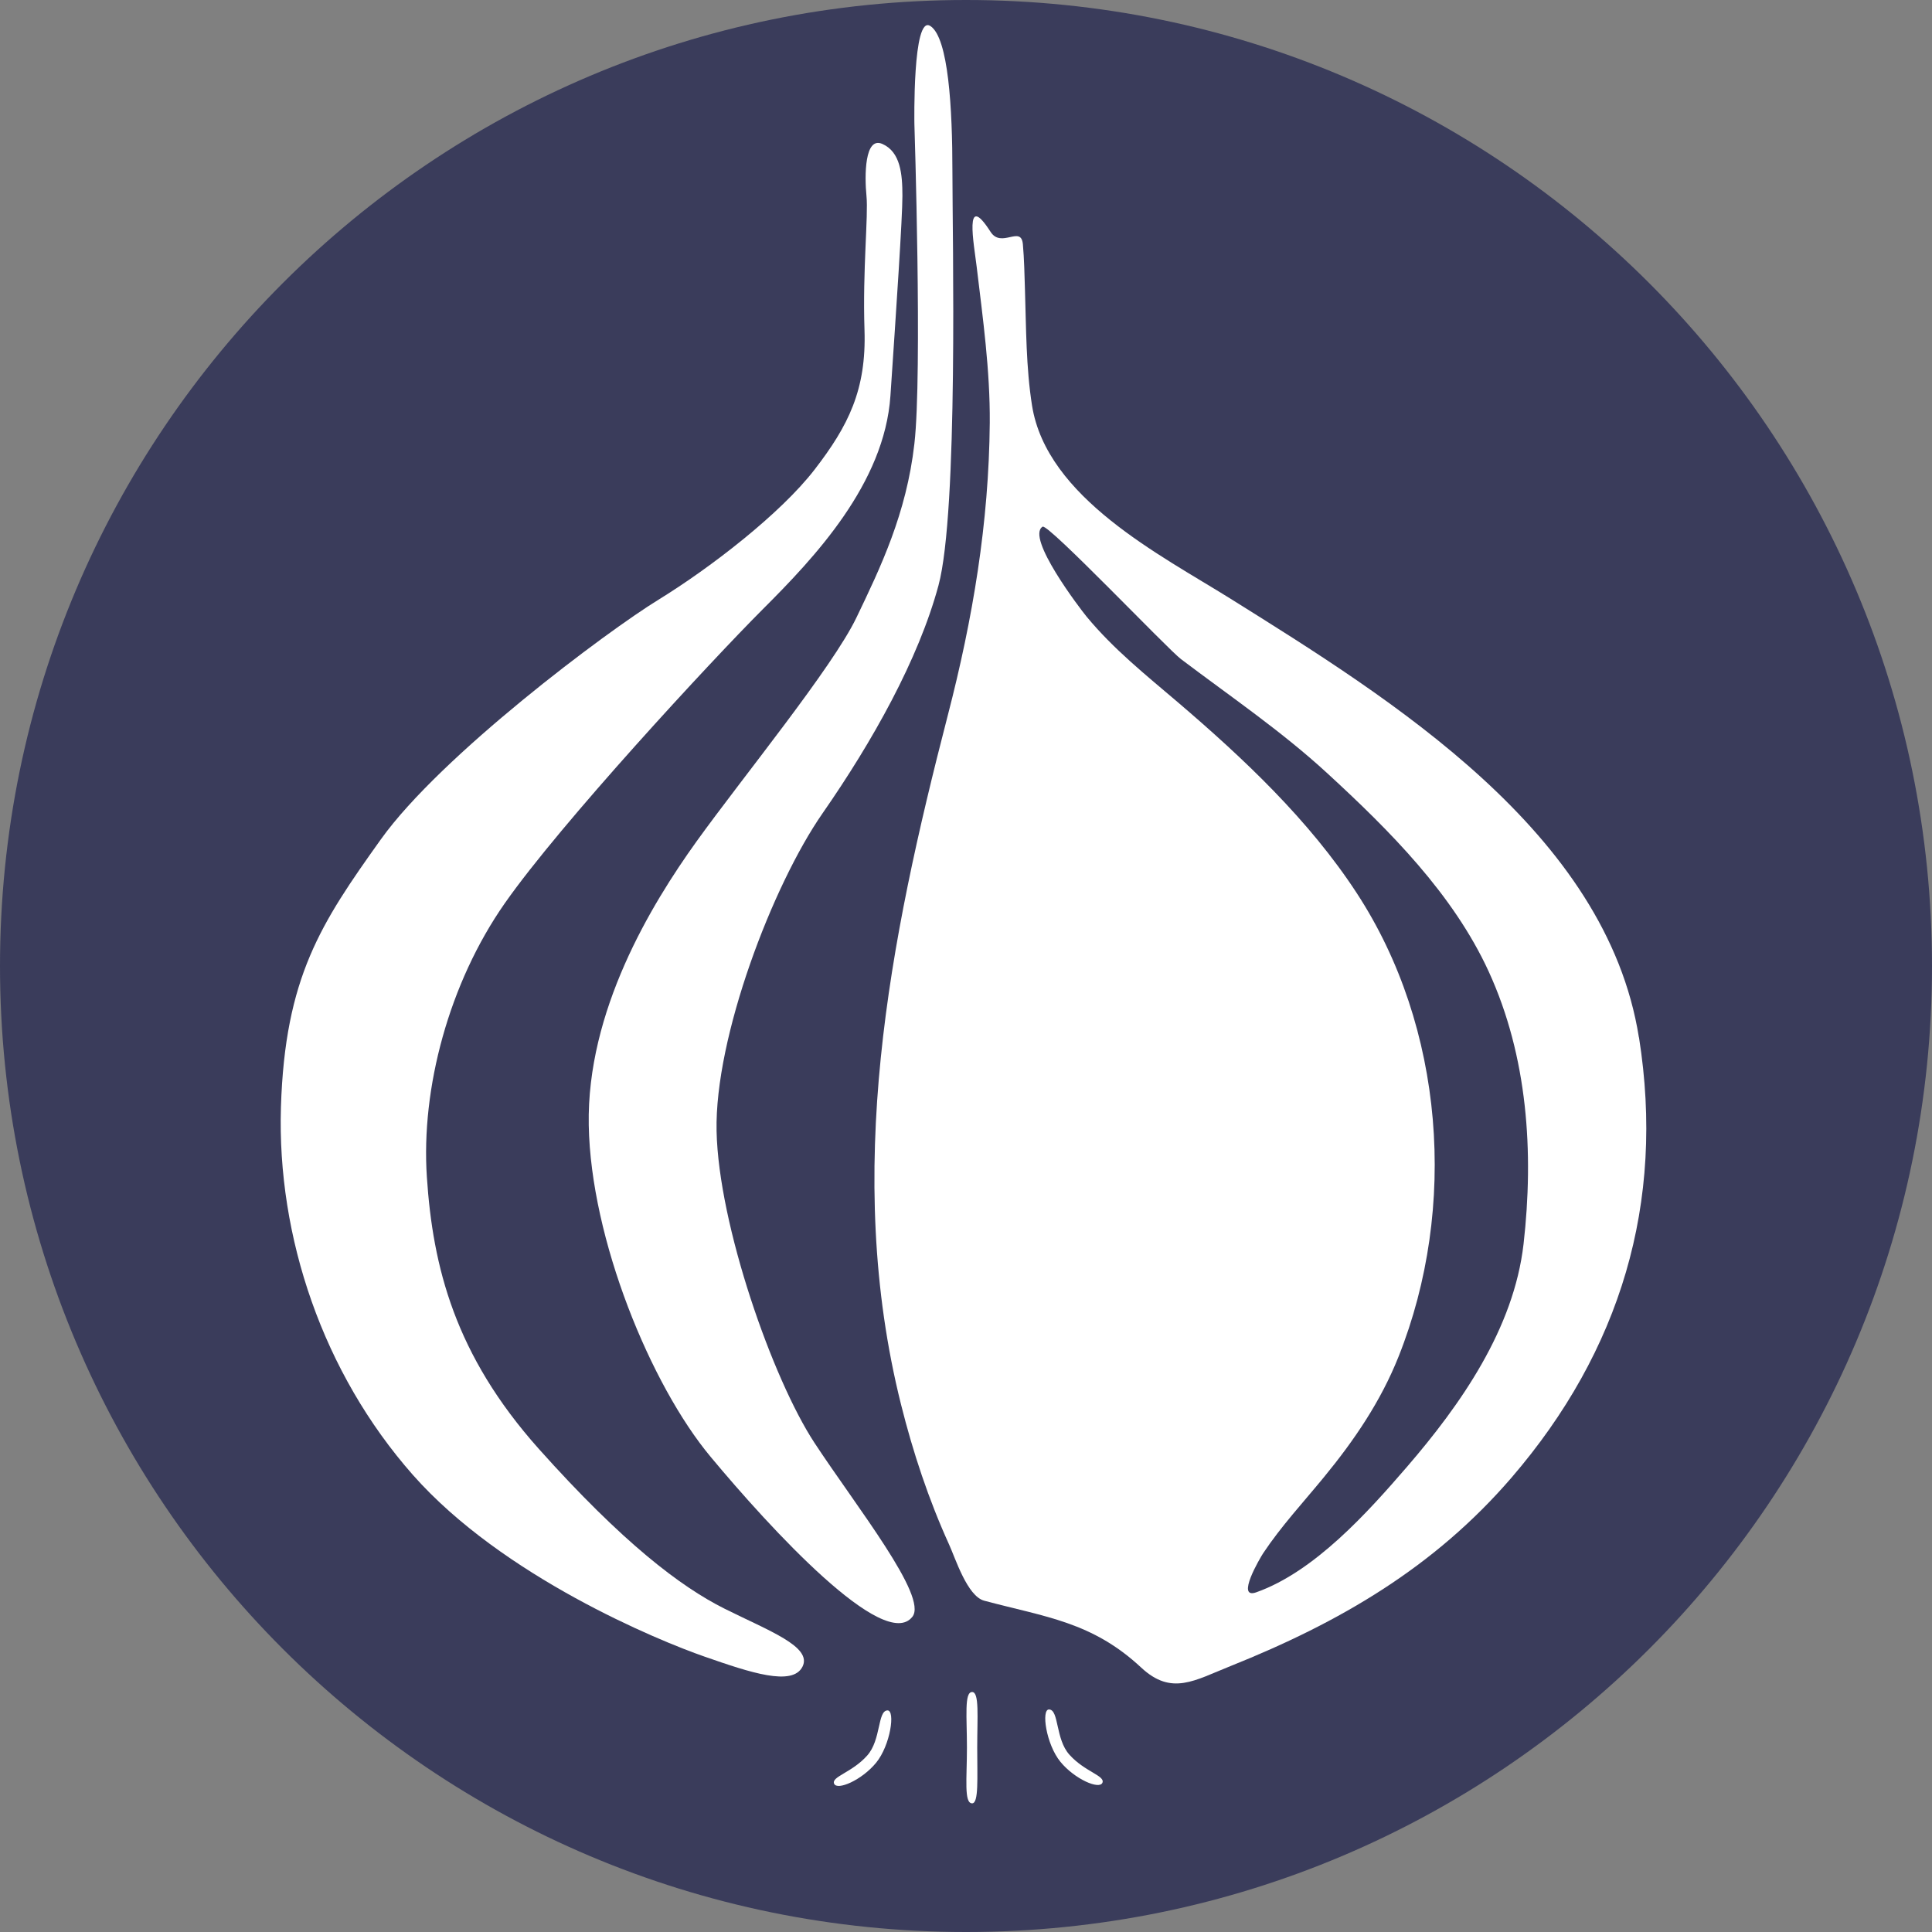 <?xml version="1.0" encoding="UTF-8" standalone="no"?>
<svg
   width="200"
   height="200"
   viewBox="0 0 20.48 20.48"
   preserveAspectRatio="xMidYMid"
   version="1.1"
   id="svg10"
   sodipodi:docname="tech-10.svg"
   inkscape:version="1.1.2 (0a00cf5339, 2022-02-04)"
   xmlns:inkscape="http://www.inkscape.org/namespaces/inkscape"
   xmlns:sodipodi="http://sodipodi.sourceforge.net/DTD/sodipodi-0.dtd"
   xmlns="http://www.w3.org/2000/svg"
   xmlns:svg="http://www.w3.org/2000/svg">
  <rect x="0" y="0" width="20.48" height="20.48" fill="#808080" stroke="none"/>
  <defs
     id="defs14" />
  <sodipodi:namedview
     id="namedview12"
     pagecolor="#ffffff"
     bordercolor="#666666"
     borderopacity="1.0"
     inkscape:pageshadow="2"
     inkscape:pageopacity="0.0"
     inkscape:pagecheckerboard="0"
     showgrid="false"
     inkscape:zoom="0.3376"
     inkscape:cx="1245.5569"
     inkscape:cy="1251.481"
     inkscape:window-width="1920"
     inkscape:window-height="1016"
     inkscape:window-x="0"
     inkscape:window-y="27"
     inkscape:window-maximized="1"
     inkscape:current-layer="svg10" />
  <path
     d="M 20.48,10.24 C 20.48,15.895 15.895,20.48 10.24,20.48 4.585,20.48 0,15.895 0,10.24 0,4.585 4.585,0 10.24,0 15.895,0 20.48,4.585 20.48,10.24"
     fill="#3a3c5b"
     id="path2"
     style="stroke-width:0.08" />
  <path
     d="M 17.373,10.997 C 17.028,8.82 14.744,7.41 13.043,6.346 12.3,5.882 11.096,5.277 10.94,4.299 c -0.064,-0.404 -0.062,-0.821 -0.075,-1.229 -0.005,-0.16 -0.008,-0.321 -0.022,-0.481 -0.019,-0.206 -0.228,0.048 -0.343,-0.132 -0.285,-0.445 -0.175,0.135 -0.147,0.369 0.066,0.551 0.143,1.1 0.139,1.655 -0.009,1.062 -0.18,2.079 -0.445,3.102 -0.62,2.396 -1.109,4.852 -0.496,7.304 0.127,0.508 0.293,1.009 0.51,1.486 0.066,0.144 0.192,0.547 0.372,0.595 0.651,0.174 1.144,0.224 1.664,0.709 0.323,0.301 0.565,0.136 0.947,-0.016 1.157,-0.463 2.16,-1.046 2.98,-1.999 1.153,-1.34 1.628,-2.91 1.35,-4.665 m -1.224,2.192 c -0.103,0.895 -0.664,1.698 -1.238,2.363 -0.416,0.482 -0.978,1.108 -1.595,1.327 -0.222,0.079 0.041,-0.365 0.073,-0.414 0.191,-0.287 0.426,-0.54 0.644,-0.806 0.323,-0.393 0.603,-0.805 0.792,-1.28 0.628,-1.578 0.485,-3.491 -0.444,-4.912 C 13.877,8.693 13.182,8.039 12.483,7.442 12.145,7.154 11.803,6.881 11.518,6.536 c -0.066,-0.08 -0.647,-0.84 -0.466,-0.953 0.058,-0.036 1.328,1.3 1.467,1.404 0.525,0.397 1.065,0.763 1.551,1.21 0.658,0.605 1.334,1.28 1.711,2.102 0.413,0.901 0.48,1.916 0.369,2.891"
     fill="#ffffff"
     id="path4"
     style="stroke-width:0.08" />
  <path
     d="m 9.863,0.276 c 0.191,0.127 0.233,0.869 0.233,1.546 0,0.678 0.064,3.601 -0.148,4.385 C 9.736,6.991 9.249,7.86 8.719,8.622 8.189,9.385 7.575,10.995 7.596,11.99 7.617,12.986 8.189,14.617 8.634,15.295 9.081,15.975 9.839,16.924 9.672,17.138 9.376,17.519 8.168,16.206 7.533,15.443 6.897,14.681 6.262,13.134 6.241,11.927 6.219,10.719 6.897,9.597 7.384,8.919 7.872,8.241 8.825,7.076 9.079,6.546 9.333,6.017 9.609,5.445 9.693,4.703 c 0.085,-0.741 0,-3.389 0,-3.389 0,0 -0.021,-1.165 0.169,-1.038"
     fill="#ffffff"
     id="path6"
     style="stroke-width:0.08" />
  <path
     d="m 9.354,1.526 c 0.191,0.085 0.212,0.318 0.212,0.551 0,0.233 -0.064,1.186 -0.127,2.118 C 9.376,5.127 8.634,5.911 8.083,6.461 7.533,7.012 5.944,8.728 5.351,9.575 4.758,10.423 4.462,11.539 4.525,12.477 c 0.063,0.953 0.297,1.885 1.186,2.881 0.89,0.996 1.504,1.462 1.97,1.695 0.466,0.233 0.932,0.402 0.826,0.614 C 8.401,17.879 7.956,17.731 7.469,17.561 6.982,17.392 5.33,16.714 4.376,15.634 3.423,14.553 2.936,13.113 2.978,11.736 3.021,10.359 3.402,9.787 4.037,8.898 4.673,8.008 6.431,6.694 6.982,6.356 7.533,6.017 8.274,5.445 8.634,4.979 8.994,4.513 9.185,4.131 9.164,3.496 9.143,2.86 9.206,2.288 9.185,2.077 9.164,1.865 9.164,1.441 9.354,1.526 m 0.053,16.605 c 0.086,-0.003 0.032,0.37 -0.12,0.555 -0.152,0.185 -0.413,0.297 -0.445,0.222 -0.032,-0.075 0.189,-0.117 0.35,-0.298 0.149,-0.165 0.109,-0.475 0.215,-0.479 m 1.714,-0.01 c -0.086,-0.004 -0.032,0.37 0.12,0.555 0.152,0.185 0.413,0.297 0.445,0.222 0.032,-0.075 -0.189,-0.117 -0.35,-0.298 -0.149,-0.165 -0.109,-0.475 -0.215,-0.479 m -0.762,0.405 c 0,0.326 0.017,0.59 -0.054,0.59 -0.088,0 -0.055,-0.264 -0.055,-0.59 0,-0.326 -0.03,-0.59 0.055,-0.59 0.078,0 0.054,0.264 0.054,0.59"
     fill="#ffffff"
     id="path8"
     style="stroke-width:0.08" />
</svg>
